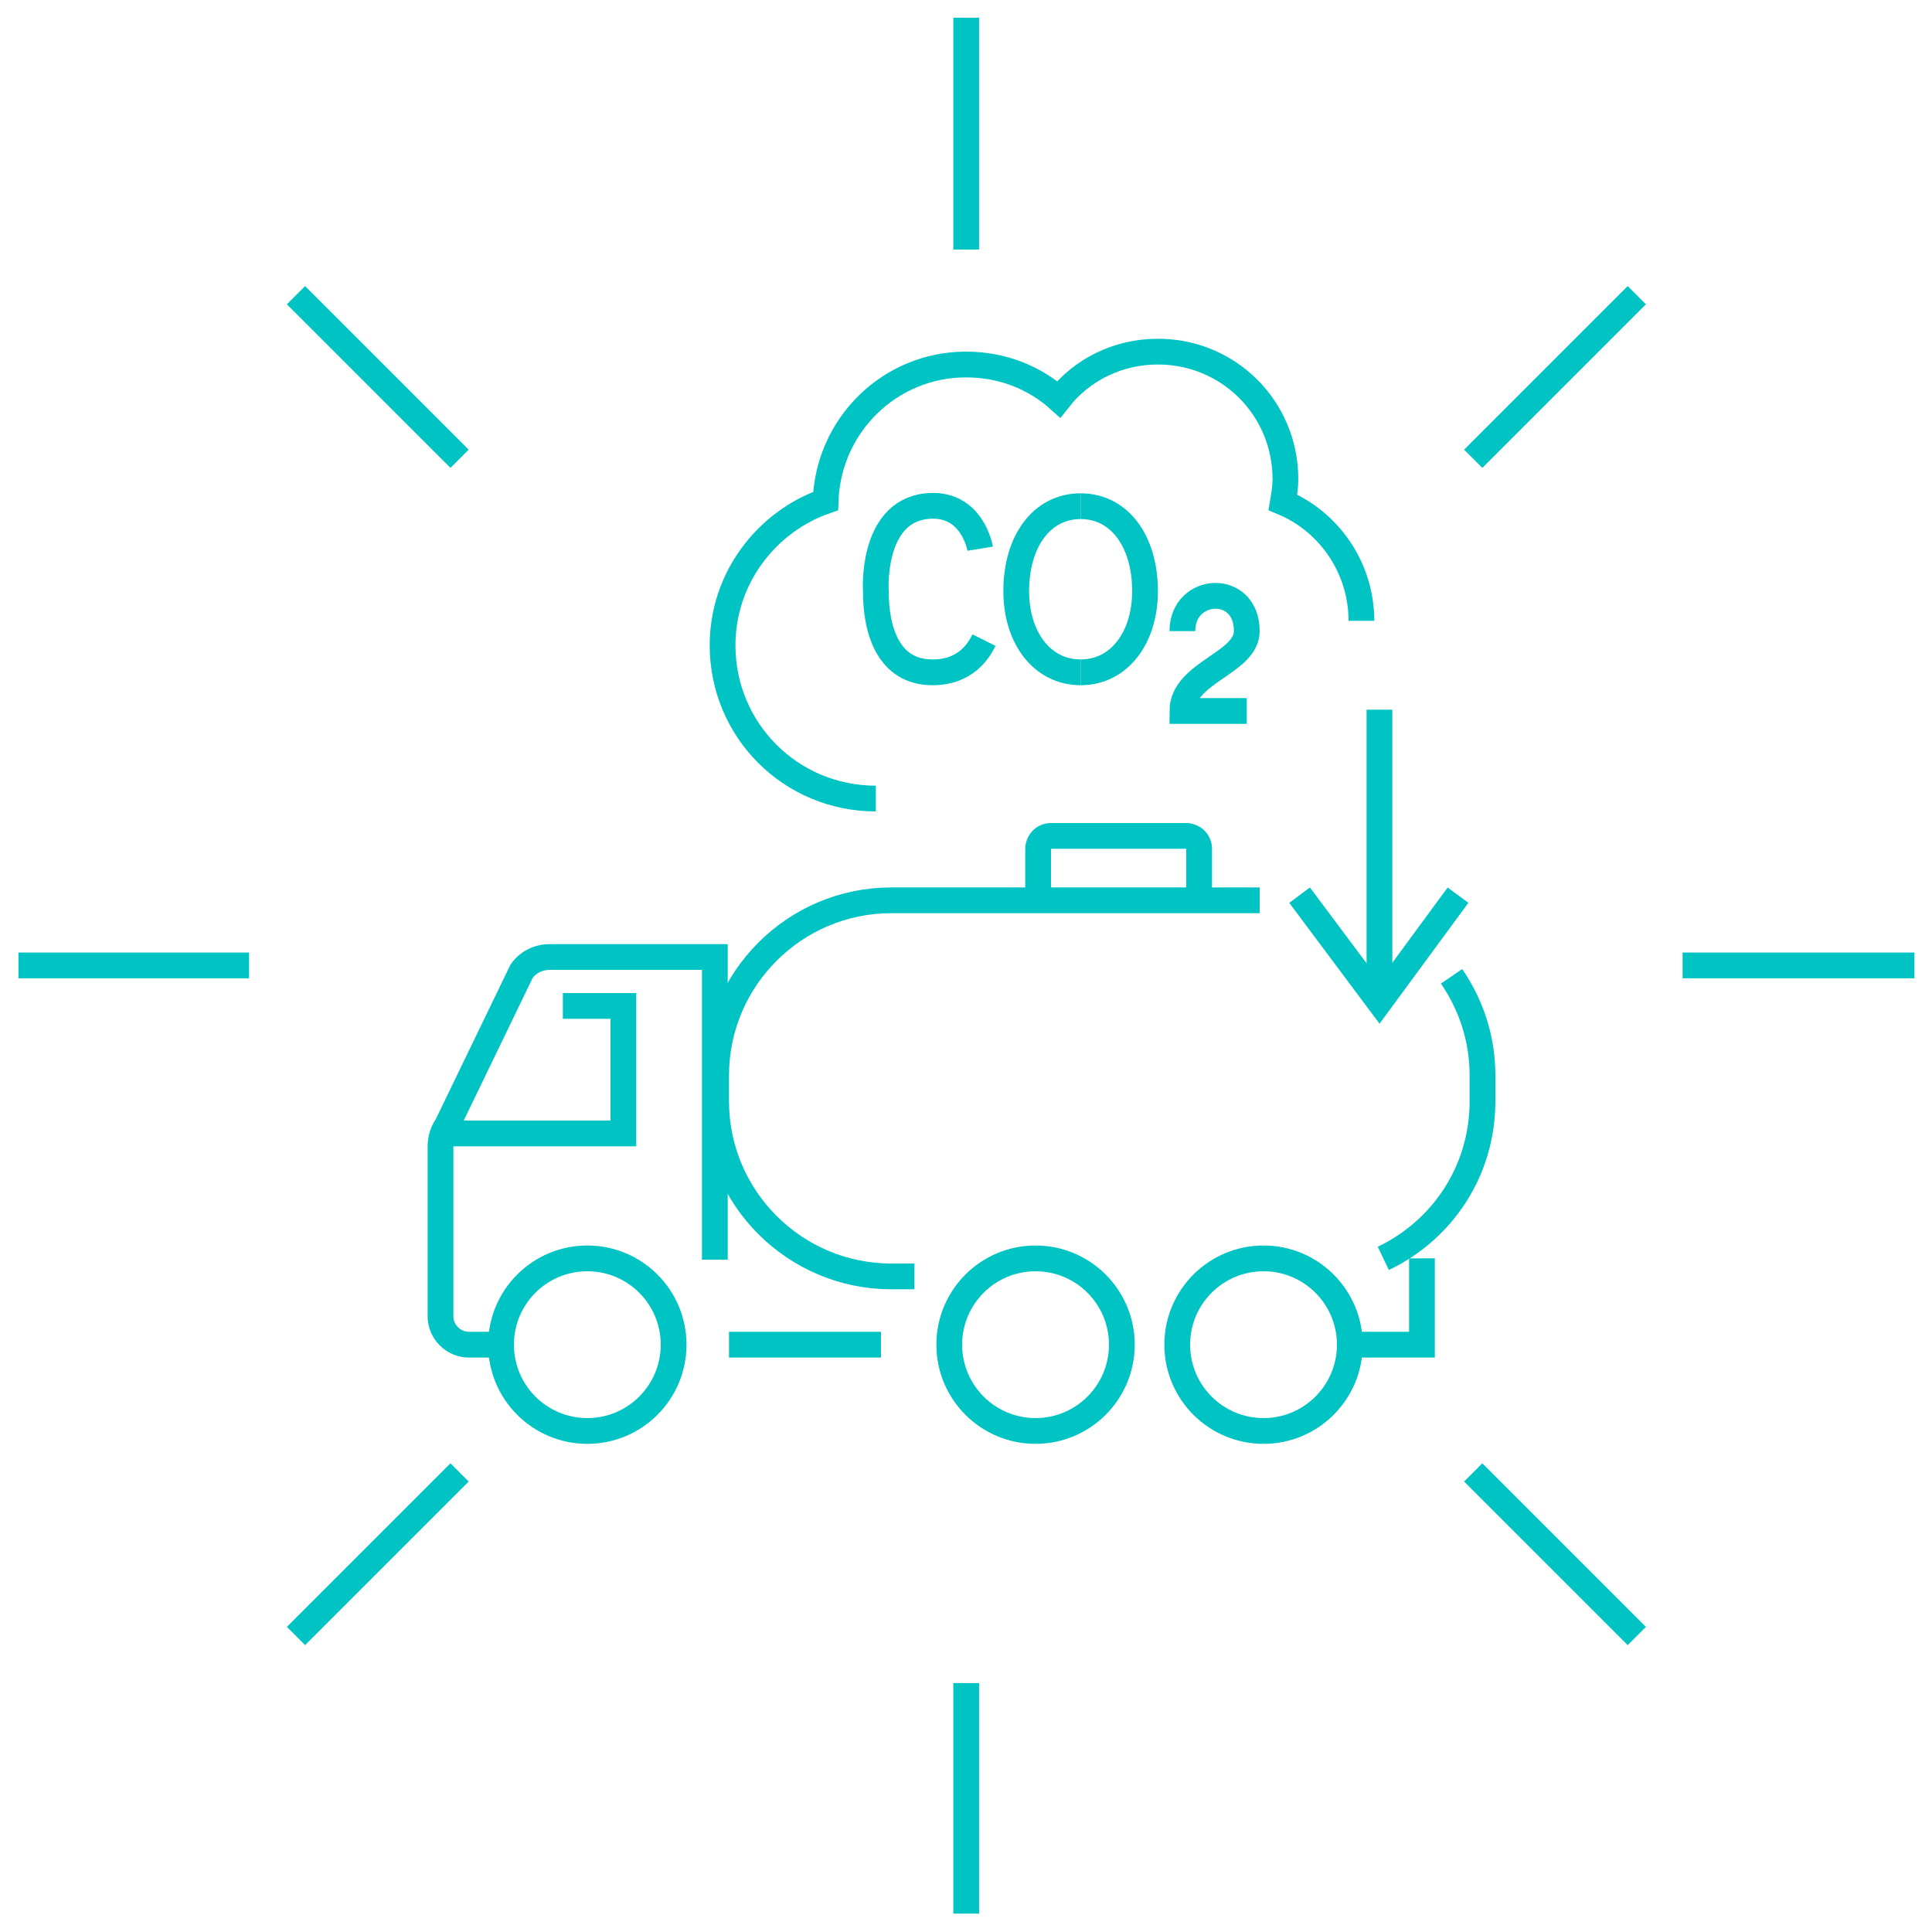 <?xml version="1.0" encoding="utf-8"?>
<!-- Generator: Adobe Illustrator 26.2.0, SVG Export Plug-In . SVG Version: 6.00 Build 0)  -->
<svg version="1.1" id="a" xmlns="http://www.w3.org/2000/svg" xmlns:xlink="http://www.w3.org/1999/xlink" x="0px" y="0px"
	 viewBox="0 0 150 150" style="enable-background:new 0 0 150 150;" xml:space="preserve">
<style type="text/css">
	.st0{fill:none;stroke:#00C3C3;stroke-width:2;stroke-miterlimit:10;}
</style>
<g id="b" transform="translate(-2 -10)">
	<g id="c" transform="translate(5449.936 208.174)">
		<g id="d">
			<g id="e" transform="translate(0 40.781)">
				<line id="f" class="st0" x1="1.4" y1="75" x2="19.4" y2="75"/>
				<line id="g" class="st0" x1="130.6" y1="75" x2="148.6" y2="75"/>
			</g>
			<g id="h" transform="translate(40.781)">
				<line id="i" class="st0" x1="75" y1="148.6" x2="75" y2="130.6"/>
				<line id="j" class="st0" x1="75" y1="19.4" x2="75" y2="1.4"/>
			</g>
		</g>
		<g id="k" transform="translate(11.945 11.945)">
			<g id="l">
				<line id="m" class="st0" x1="23" y1="127" x2="35.7" y2="114.3"/>
				<line id="n" class="st0" x1="114.3" y1="35.7" x2="127" y2="23"/>
			</g>
			<g id="o">
				<line id="p" class="st0" x1="127" y1="127" x2="114.3" y2="114.3"/>
				<line id="q" class="st0" x1="35.7" y1="35.7" x2="23" y2="23"/>
			</g>
		</g>
	</g>
</g>
<polyline class="st0" points="105.4,104.4 110.4,104.4 110.4,97.7 "/>
<path class="st0" d="M38.9,104.4h-2.5c-1.2,0-2.2-1-2.2-2.2V89c0-0.6,0.2-1.2,0.5-1.6l5.8-12c0.5-0.7,1.3-1.1,2.2-1.1h12.8v23.5"/>
<line class="st0" x1="68.4" y1="104.4" x2="56.6" y2="104.4"/>
<polyline class="st0" points="43.7,78.1 48.4,78.1 48.4,88 34.4,88 "/>
<path class="st0" d="M52.3,104.4c0,3.7-3,6.7-6.7,6.7s-6.7-3-6.7-6.7s3-6.7,6.7-6.7S52.3,100.7,52.3,104.4z"/>
<path class="st0" d="M87.1,104.4c0,3.7-3,6.7-6.7,6.7s-6.7-3-6.7-6.7s3-6.7,6.7-6.7S87.1,100.7,87.1,104.4z"/>
<path class="st0" d="M104.8,104.4c0,3.7-3,6.7-6.7,6.7s-6.7-3-6.7-6.7s3-6.7,6.7-6.7S104.8,100.7,104.8,104.4z"/>
<path class="st0" d="M112.7,75.8c1.5,2.2,2.4,4.8,2.4,7.7v2c0,5.4-3.1,10-7.7,12.2"/>
<path class="st0" d="M97.8,69.9H69.2c-7.5,0-13.6,6.1-13.6,13.6v2c0,7.5,6.1,13.6,13.6,13.6H71"/>
<path class="st0" d="M93.1,69.9v-4c0-0.6-0.5-1-1-1H81.6c-0.6,0-1,0.5-1,1v4"/>
<path class="st0" d="M105.7,48.2c0-4.1-2.5-7.7-6.1-9.2c0.1-0.6,0.2-1.2,0.2-1.8c0-5.5-4.4-9.9-9.9-9.9c-3.1,0-5.9,1.4-7.7,3.7
	c-1.9-1.7-4.4-2.7-7.2-2.7c-5.9,0-10.7,4.7-10.9,10.6c-4.6,1.6-8,6-8,11.2c0,6.6,5.3,11.9,11.9,11.9"/>
<path class="st0" d="M83.9,52.2c-3,0-5-2.7-5-6.3c0-3.9,2-6.6,5-6.6"/>
<path class="st0" d="M83.9,52.2c3,0,5-2.7,5-6.3c0-3.9-2-6.6-5-6.6"/>
<path class="st0" d="M76.4,49.7c-0.4,0.8-1.4,2.5-4,2.5C69,52.2,68,49,68,45.9c0,0-0.4-6.1,3.9-6.6c3.6-0.4,4.2,3.3,4.2,3.3"/>
<path class="st0" d="M91.8,49c0-3.5,5-3.8,5,0c0,2.5-5,3.2-5,6.2h5"/>
<polyline class="st0" points="100.9,69.5 107.1,77.8 113.2,69.5 "/>
<line class="st0" x1="107.1" y1="55.1" x2="107.1" y2="76.2"/>
<g id="Group_7463_00000004527313268611393200000017522698963006634403_" transform="translate(-2 -10)">
	<g id="Group_7327_00000139289591298632423220000018042542129903674792_" transform="translate(5449.936 208.174)">
		<g id="Group_7323_00000091013864737256161960000016760945604610303150_">
			<g id="Group_7321_00000052808390026632438570000015916863159672469390_" transform="translate(0 40.781)">
				
					<line id="Line_469_00000038389122152560033740000016587920679619491005_" class="st0" x1="-5446.5" y1="-164" x2="-5428.6" y2="-164"/>
				
					<line id="Line_470_00000133514741625901833290000013682914170282425492_" class="st0" x1="-5317.3" y1="-164" x2="-5299.3" y2="-164"/>
			</g>
			<g id="Group_7322_00000041975024764620420350000006824464707001128626_" transform="translate(40.781)">
				
					<line id="Line_471_00000075875906250035996780000010919020345624466105_" class="st0" x1="-5413.7" y1="-49.6" x2="-5413.7" y2="-67.5"/>
				
					<line id="Line_472_00000114783956080966245290000002144192268974665656_" class="st0" x1="-5413.7" y1="-178.8" x2="-5413.7" y2="-196.8"/>
			</g>
		</g>
		<g id="Group_7326_00000056423842493787020360000002169096446794011324_" transform="translate(11.945 11.945)">
			<g id="Group_7324_00000138575589563571512420000014892895966919616950_">
				
					<line id="Line_473_00000076601616912295789510000004597204176488601256_" class="st0" x1="-5436.9" y1="-83.1" x2="-5424.2" y2="-95.8"/>
				
					<line id="Line_474_00000152250489530428913860000007186378788117915563_" class="st0" x1="-5345.5" y1="-174.5" x2="-5332.8" y2="-187.2"/>
			</g>
			<g id="Group_7325_00000150100981717915876870000011698218373579379590_">
				
					<line id="Line_475_00000034790674727349051080000013015665209481083326_" class="st0" x1="-5332.8" y1="-83.1" x2="-5345.5" y2="-95.8"/>
				
					<line id="Line_476_00000017518112396066365030000008517418244494287525_" class="st0" x1="-5424.2" y1="-174.5" x2="-5436.9" y2="-187.2"/>
			</g>
		</g>
	</g>
</g>
</svg>
